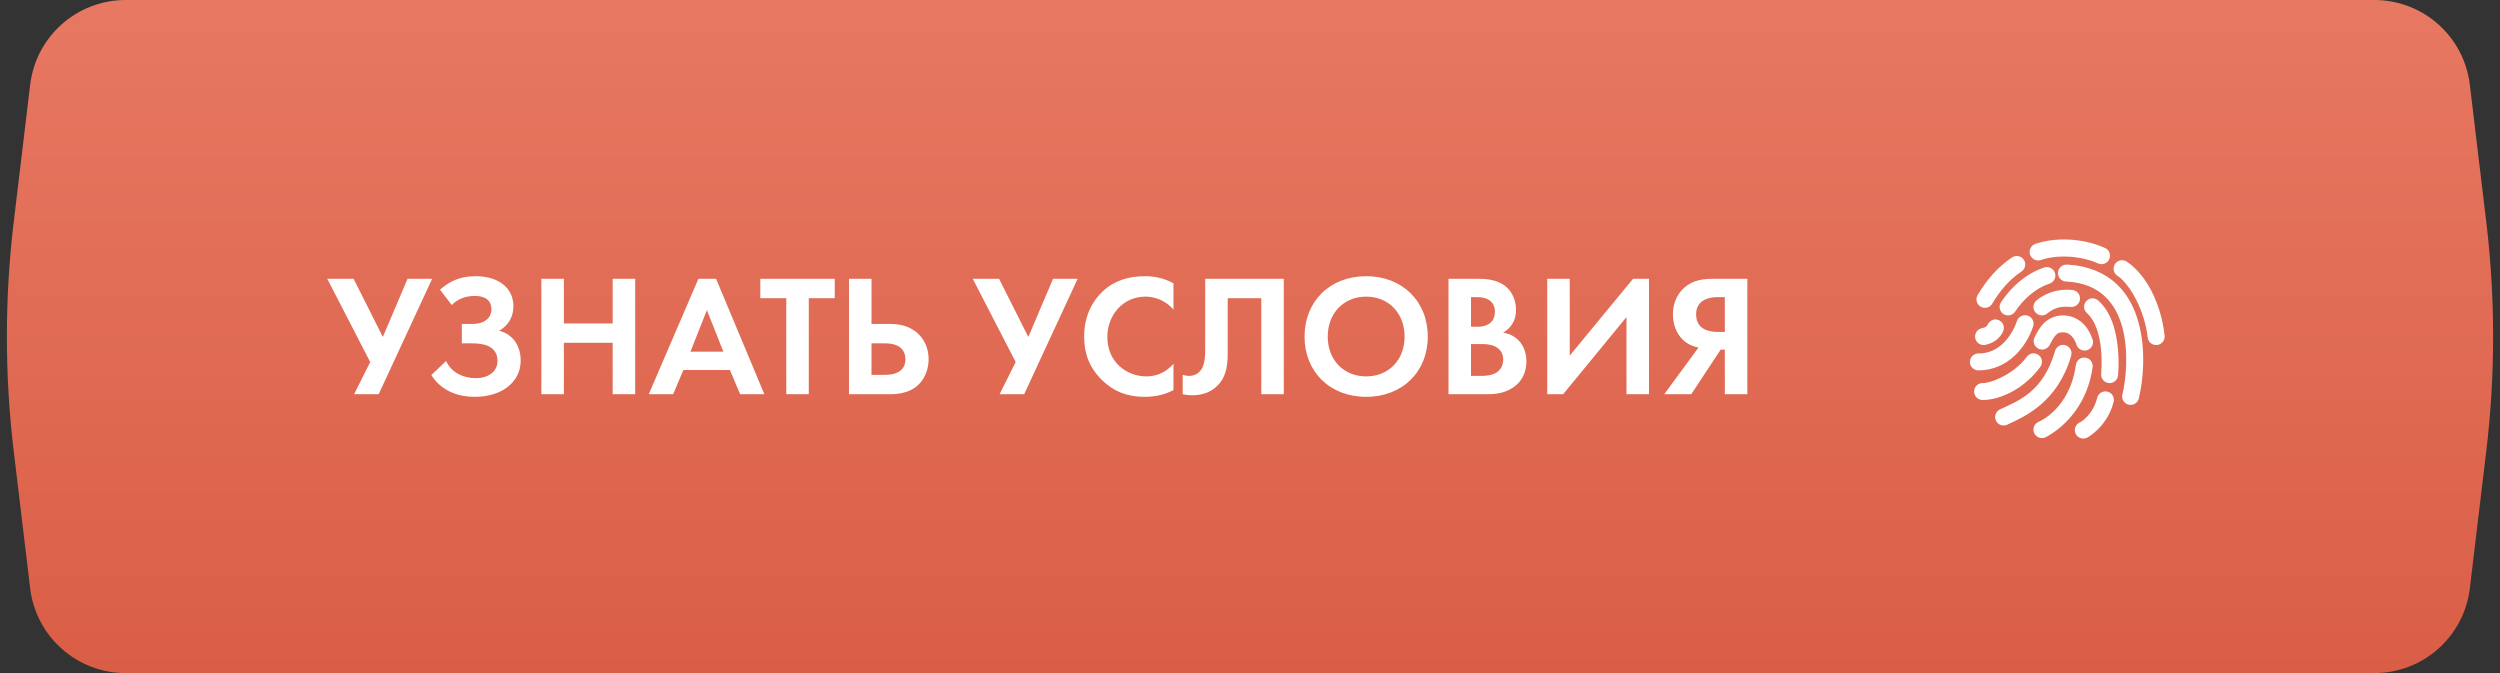 <?xml version="1.0" encoding="UTF-8"?> <svg xmlns="http://www.w3.org/2000/svg" width="260" height="70" viewBox="0 0 260 70" fill="none"><rect x="0" y="0" width="260" height="70" fill="#333333" stroke="none"/> <path d="M3.138 8.81C3.74 3.784 8.004 0 13.067 0H246.933C251.996 0 256.26 3.784 256.862 8.81L258.575 23.104C259.521 31.006 259.521 38.994 258.575 46.897L256.862 61.19C256.26 66.216 251.996 70 246.933 70H13.067C8.004 70 3.74 66.216 3.138 61.19L1.425 46.897C0.479 38.994 0.479 31.006 1.425 23.104L3.138 8.81Z" fill="url(#paint0_linear_91_2496)"></path> <path d="M34.036 28.994L38.5 37.652L36.826 41H39.382L44.944 28.994H42.388L39.814 35.042L36.772 28.994H34.036ZM46.987 31.73C47.761 30.884 48.823 30.776 49.399 30.776C50.533 30.776 51.109 31.298 51.109 32.162C51.109 33.134 50.317 33.692 49.111 33.692H48.031V35.708H49.111C50.083 35.708 51.739 35.87 51.739 37.544C51.739 38.444 51.055 39.326 49.435 39.326C48.301 39.326 46.969 38.822 46.393 37.544L44.863 39.002C45.727 40.406 47.275 41.27 49.381 41.27C52.153 41.27 54.151 39.776 54.151 37.49C54.151 36.032 53.395 34.772 51.919 34.394C52.891 33.854 53.395 32.9 53.395 31.856C53.395 29.966 51.883 28.724 49.453 28.724C47.941 28.724 46.807 29.192 45.763 30.128L46.987 31.73ZM58.644 28.994H56.303V41H58.644V35.654H63.719V41H66.059V28.994H63.719V33.638H58.644V28.994ZM76.974 41H79.494L74.472 28.994H72.636L67.47 41H70.008L71.07 38.48H75.912L76.974 41ZM71.808 36.572L73.518 32.252L75.228 36.572H71.808ZM86.813 31.01V28.994H79.073V31.01H81.773V41H84.113V31.01H86.813ZM88.296 41H92.526C93.534 41 95.028 40.838 95.928 39.524C96.324 38.948 96.576 38.174 96.576 37.364C96.576 36.212 96.126 35.294 95.46 34.682C94.524 33.818 93.39 33.692 92.508 33.692H90.636V28.994H88.296V41ZM90.636 35.708H92.04C93.768 35.708 94.164 36.608 94.164 37.364C94.164 38.984 92.418 38.984 92.004 38.984H90.636V35.708ZM101.167 28.994L105.631 37.652L103.957 41H106.513L112.075 28.994H109.519L106.945 35.042L103.903 28.994H101.167ZM122.039 37.832C121.337 38.66 120.347 39.146 119.231 39.146C117.215 39.146 115.163 37.706 115.163 35.042C115.163 32.828 116.729 30.848 119.141 30.848C119.573 30.848 120.941 30.938 122.039 32.198V29.462C120.941 28.868 119.933 28.724 119.087 28.724C117.377 28.724 115.883 29.174 114.677 30.308C113.651 31.262 112.751 32.828 112.751 35.006C112.751 36.77 113.291 38.264 114.677 39.596C115.685 40.55 116.963 41.27 119.069 41.27C120.365 41.27 121.319 40.946 122.039 40.568V37.832ZM125.342 28.994V35.87C125.342 37.004 125.36 38.048 124.748 38.66C124.55 38.858 124.208 39.092 123.668 39.092C123.416 39.092 123.182 39.038 123.002 38.984V41C123.326 41.072 123.65 41.108 123.992 41.108C125.162 41.108 125.918 40.712 126.386 40.316C127.718 39.218 127.682 37.58 127.682 36.338V31.01H131.174V41H133.514V28.994H125.342ZM142.081 28.724C138.301 28.724 135.673 31.352 135.673 35.006C135.673 38.66 138.301 41.27 142.081 41.27C145.861 41.27 148.489 38.66 148.489 35.006C148.489 31.352 145.861 28.724 142.081 28.724ZM142.081 39.146C139.741 39.146 138.085 37.436 138.085 35.006C138.085 32.576 139.741 30.848 142.081 30.848C144.421 30.848 146.077 32.576 146.077 35.006C146.077 37.436 144.421 39.146 142.081 39.146ZM150.645 28.994V41H154.677C155.721 41 156.819 40.82 157.719 40.028C158.547 39.29 158.745 38.3 158.745 37.598C158.745 36.968 158.601 36.032 157.881 35.348C157.575 35.06 157.107 34.718 156.315 34.592C156.639 34.412 157.665 33.782 157.665 32.234C157.665 31.226 157.251 30.29 156.549 29.75C155.577 28.994 154.281 28.994 153.615 28.994H150.645ZM152.985 30.902H153.669C154.623 30.902 155.469 31.316 155.469 32.414C155.469 33.944 154.011 33.98 153.651 33.98H152.985V30.902ZM152.985 35.78H153.849C154.353 35.78 154.947 35.78 155.451 36.014C156.207 36.356 156.333 37.004 156.333 37.382C156.333 37.85 156.171 38.426 155.595 38.768C155.073 39.074 154.425 39.092 153.993 39.092H152.985V35.78ZM160.911 28.994V41H162.567L169.155 32.972V41H171.495V28.994H169.839L163.251 36.986V28.994H160.911ZM181.723 28.994H178.249C177.241 28.994 176.107 29.084 175.171 29.912C174.541 30.47 173.983 31.388 173.983 32.702C173.983 34.088 174.613 35.078 175.333 35.6C175.711 35.87 176.197 36.068 176.647 36.14L173.083 41H175.891L178.951 36.356H179.383V41H181.723V28.994ZM179.383 30.902V34.52H178.699C178.231 34.52 176.395 34.52 176.395 32.702C176.395 30.92 178.231 30.902 178.663 30.902H179.383Z" fill="white"></path> <g clip-path="url(#clip0_91_2496)"> <path d="M214.326 24.907C213.403 24.933 212.51 25.081 211.686 25.361C211.222 25.518 210.973 26.018 211.129 26.482C211.286 26.946 211.786 27.195 212.25 27.039C213.924 26.468 216.358 26.571 218.204 27.396C218.647 27.594 219.168 27.393 219.366 26.949C219.563 26.506 219.362 25.985 218.919 25.787C217.774 25.275 216.511 24.993 215.261 24.921C214.949 24.904 214.634 24.899 214.326 24.907ZM209.706 26.626C209.674 26.63 209.643 26.633 209.61 26.64C209.471 26.659 209.34 26.71 209.225 26.791C207.766 27.764 206.595 29.142 205.705 30.641C205.521 30.913 205.504 31.263 205.659 31.55C205.813 31.839 206.116 32.018 206.442 32.014C206.771 32.011 207.068 31.827 207.218 31.535C208 30.218 209.034 29.036 210.215 28.249C210.552 28.035 210.703 27.623 210.583 27.241C210.464 26.862 210.105 26.609 209.706 26.626ZM220.638 27.066C220.258 27.09 219.936 27.358 219.842 27.728C219.747 28.097 219.902 28.486 220.225 28.689C221.604 29.619 223.076 32.465 223.36 35.096C223.413 35.583 223.85 35.933 224.336 35.88C224.823 35.827 225.173 35.39 225.12 34.904C224.788 31.815 223.357 28.677 221.215 27.231C221.071 27.128 220.897 27.07 220.72 27.066C220.693 27.064 220.665 27.064 220.638 27.066ZM214.876 27.52C214.39 27.539 214.012 27.948 214.031 28.434C214.05 28.921 214.459 29.299 214.945 29.28C216.767 29.39 217.992 29.971 218.891 30.806C219.79 31.642 220.376 32.767 220.72 34.024C221.406 36.536 221.09 39.527 220.748 40.954C220.643 41.268 220.725 41.615 220.959 41.851C221.193 42.086 221.538 42.17 221.854 42.067C222.171 41.964 222.401 41.694 222.453 41.366C222.86 39.668 223.221 36.523 222.411 33.556C222.006 32.073 221.303 30.629 220.101 29.514C218.9 28.398 217.214 27.651 215.055 27.52C214.995 27.513 214.936 27.513 214.876 27.52ZM212.786 27.781C212.706 27.788 212.628 27.807 212.553 27.836C210.653 28.486 209.163 29.847 208.111 31.425C207.838 31.827 207.943 32.375 208.345 32.649C208.747 32.922 209.296 32.817 209.569 32.415C210.452 31.09 211.686 29.995 213.13 29.5C213.567 29.371 213.831 28.929 213.742 28.484C213.653 28.037 213.238 27.733 212.786 27.781ZM214.876 30.132C213.465 30.158 212.468 30.705 211.81 31.232C211.43 31.537 211.368 32.09 211.673 32.47C211.977 32.85 212.53 32.912 212.91 32.607C213.477 32.154 214.043 31.806 215.371 31.92C215.858 31.958 216.282 31.595 216.32 31.109C216.358 30.622 215.995 30.198 215.509 30.16C215.291 30.141 215.077 30.129 214.876 30.132ZM217.571 31.026C217.212 31.049 216.903 31.289 216.791 31.631C216.678 31.973 216.786 32.35 217.063 32.58C217.686 33.125 218.142 34.161 218.369 35.357C218.596 36.554 218.603 37.88 218.52 38.891C218.482 39.378 218.845 39.802 219.331 39.84C219.818 39.878 220.242 39.515 220.28 39.029C220.373 37.884 220.356 36.438 220.088 35.027C219.819 33.616 219.309 32.212 218.218 31.26C218.063 31.117 217.864 31.035 217.654 31.026C217.626 31.024 217.599 31.024 217.571 31.026ZM210.531 32.786C210.176 32.814 209.871 33.053 209.761 33.391C209.493 34.177 209.005 35.06 208.331 35.701C207.658 36.342 206.841 36.76 205.76 36.76C205.442 36.755 205.148 36.922 204.988 37.197C204.827 37.47 204.827 37.81 204.988 38.083C205.148 38.358 205.442 38.525 205.76 38.52C207.319 38.52 208.608 37.868 209.541 36.98C210.475 36.091 211.092 34.988 211.439 33.969C211.544 33.685 211.496 33.367 211.312 33.127C211.128 32.886 210.832 32.759 210.531 32.786ZM214.56 32.8C213.735 32.8 213.027 33.151 212.566 33.611C212.106 34.072 211.843 34.591 211.618 35.041C211.459 35.323 211.468 35.669 211.64 35.942C211.814 36.215 212.121 36.371 212.444 36.351C212.766 36.328 213.051 36.133 213.185 35.839C213.4 35.409 213.604 35.048 213.804 34.849C214.003 34.649 214.154 34.56 214.56 34.56C214.926 34.56 215.155 34.675 215.385 34.89C215.615 35.105 215.818 35.437 215.935 35.77C216.009 36.102 216.267 36.359 216.597 36.435C216.927 36.512 217.272 36.39 217.484 36.126C217.693 35.861 217.733 35.497 217.585 35.192C217.394 34.646 217.092 34.077 216.595 33.611C216.098 33.145 215.382 32.8 214.56 32.8ZM207.438 33.226C207.12 33.262 206.846 33.467 206.723 33.762C206.668 33.888 206.549 34.048 206.118 34.134C205.64 34.228 205.329 34.694 205.423 35.172C205.518 35.65 205.984 35.961 206.461 35.866C207.35 35.689 208.022 35.144 208.318 34.477C208.452 34.192 208.424 33.855 208.242 33.596C208.06 33.338 207.752 33.195 207.438 33.226ZM214.533 35.866C214.151 35.882 213.823 36.143 213.721 36.512C212.489 40.746 209.962 41.663 208.029 42.562C207.733 42.69 207.532 42.966 207.499 43.284C207.469 43.604 207.613 43.915 207.878 44.097C208.142 44.278 208.484 44.302 208.771 44.157C210.621 43.296 213.991 41.837 215.399 37.007C215.483 36.736 215.431 36.44 215.26 36.213C215.088 35.986 214.816 35.858 214.533 35.866ZM211.411 36.746C211.148 36.772 210.913 36.913 210.765 37.131C209.588 38.764 207.23 39.84 206.2 39.84C205.882 39.835 205.588 40.002 205.428 40.276C205.267 40.55 205.267 40.89 205.428 41.163C205.588 41.438 205.882 41.605 206.2 41.6C208.161 41.6 210.645 40.299 212.195 38.149C212.391 37.882 212.422 37.528 212.274 37.233C212.126 36.937 211.824 36.75 211.494 36.746C211.466 36.744 211.439 36.744 211.411 36.746ZM216.691 37.186C216.277 37.222 215.944 37.544 215.894 37.956C215.246 42.578 212.016 43.869 212.016 43.869C211.568 44.058 211.36 44.575 211.549 45.024C211.738 45.472 212.255 45.68 212.704 45.491C212.704 45.491 216.867 43.614 217.626 38.204C217.669 37.937 217.589 37.667 217.405 37.468C217.222 37.27 216.959 37.166 216.691 37.186ZM218.905 40.706C218.52 40.732 218.197 41.005 218.108 41.38C217.623 43.241 216.348 43.91 216.348 43.91C216.03 44.034 215.813 44.328 215.787 44.666C215.763 45.007 215.937 45.33 216.232 45.496C216.528 45.665 216.894 45.646 217.173 45.45C217.173 45.45 219.153 44.358 219.813 41.82C219.888 41.545 219.828 41.249 219.648 41.028C219.467 40.808 219.19 40.687 218.905 40.706Z" fill="white"></path> </g> <defs> <linearGradient id="paint0_linear_91_2496" x1="130" y1="0" x2="130" y2="70" gradientUnits="userSpaceOnUse"> <stop stop-color="#E77862"></stop> <stop offset="1" stop-color="#DA5E46"></stop> </linearGradient> <clipPath id="clip0_91_2496"> <rect width="22" height="22" fill="white" transform="translate(204 24)"></rect> </clipPath> </defs> </svg> 